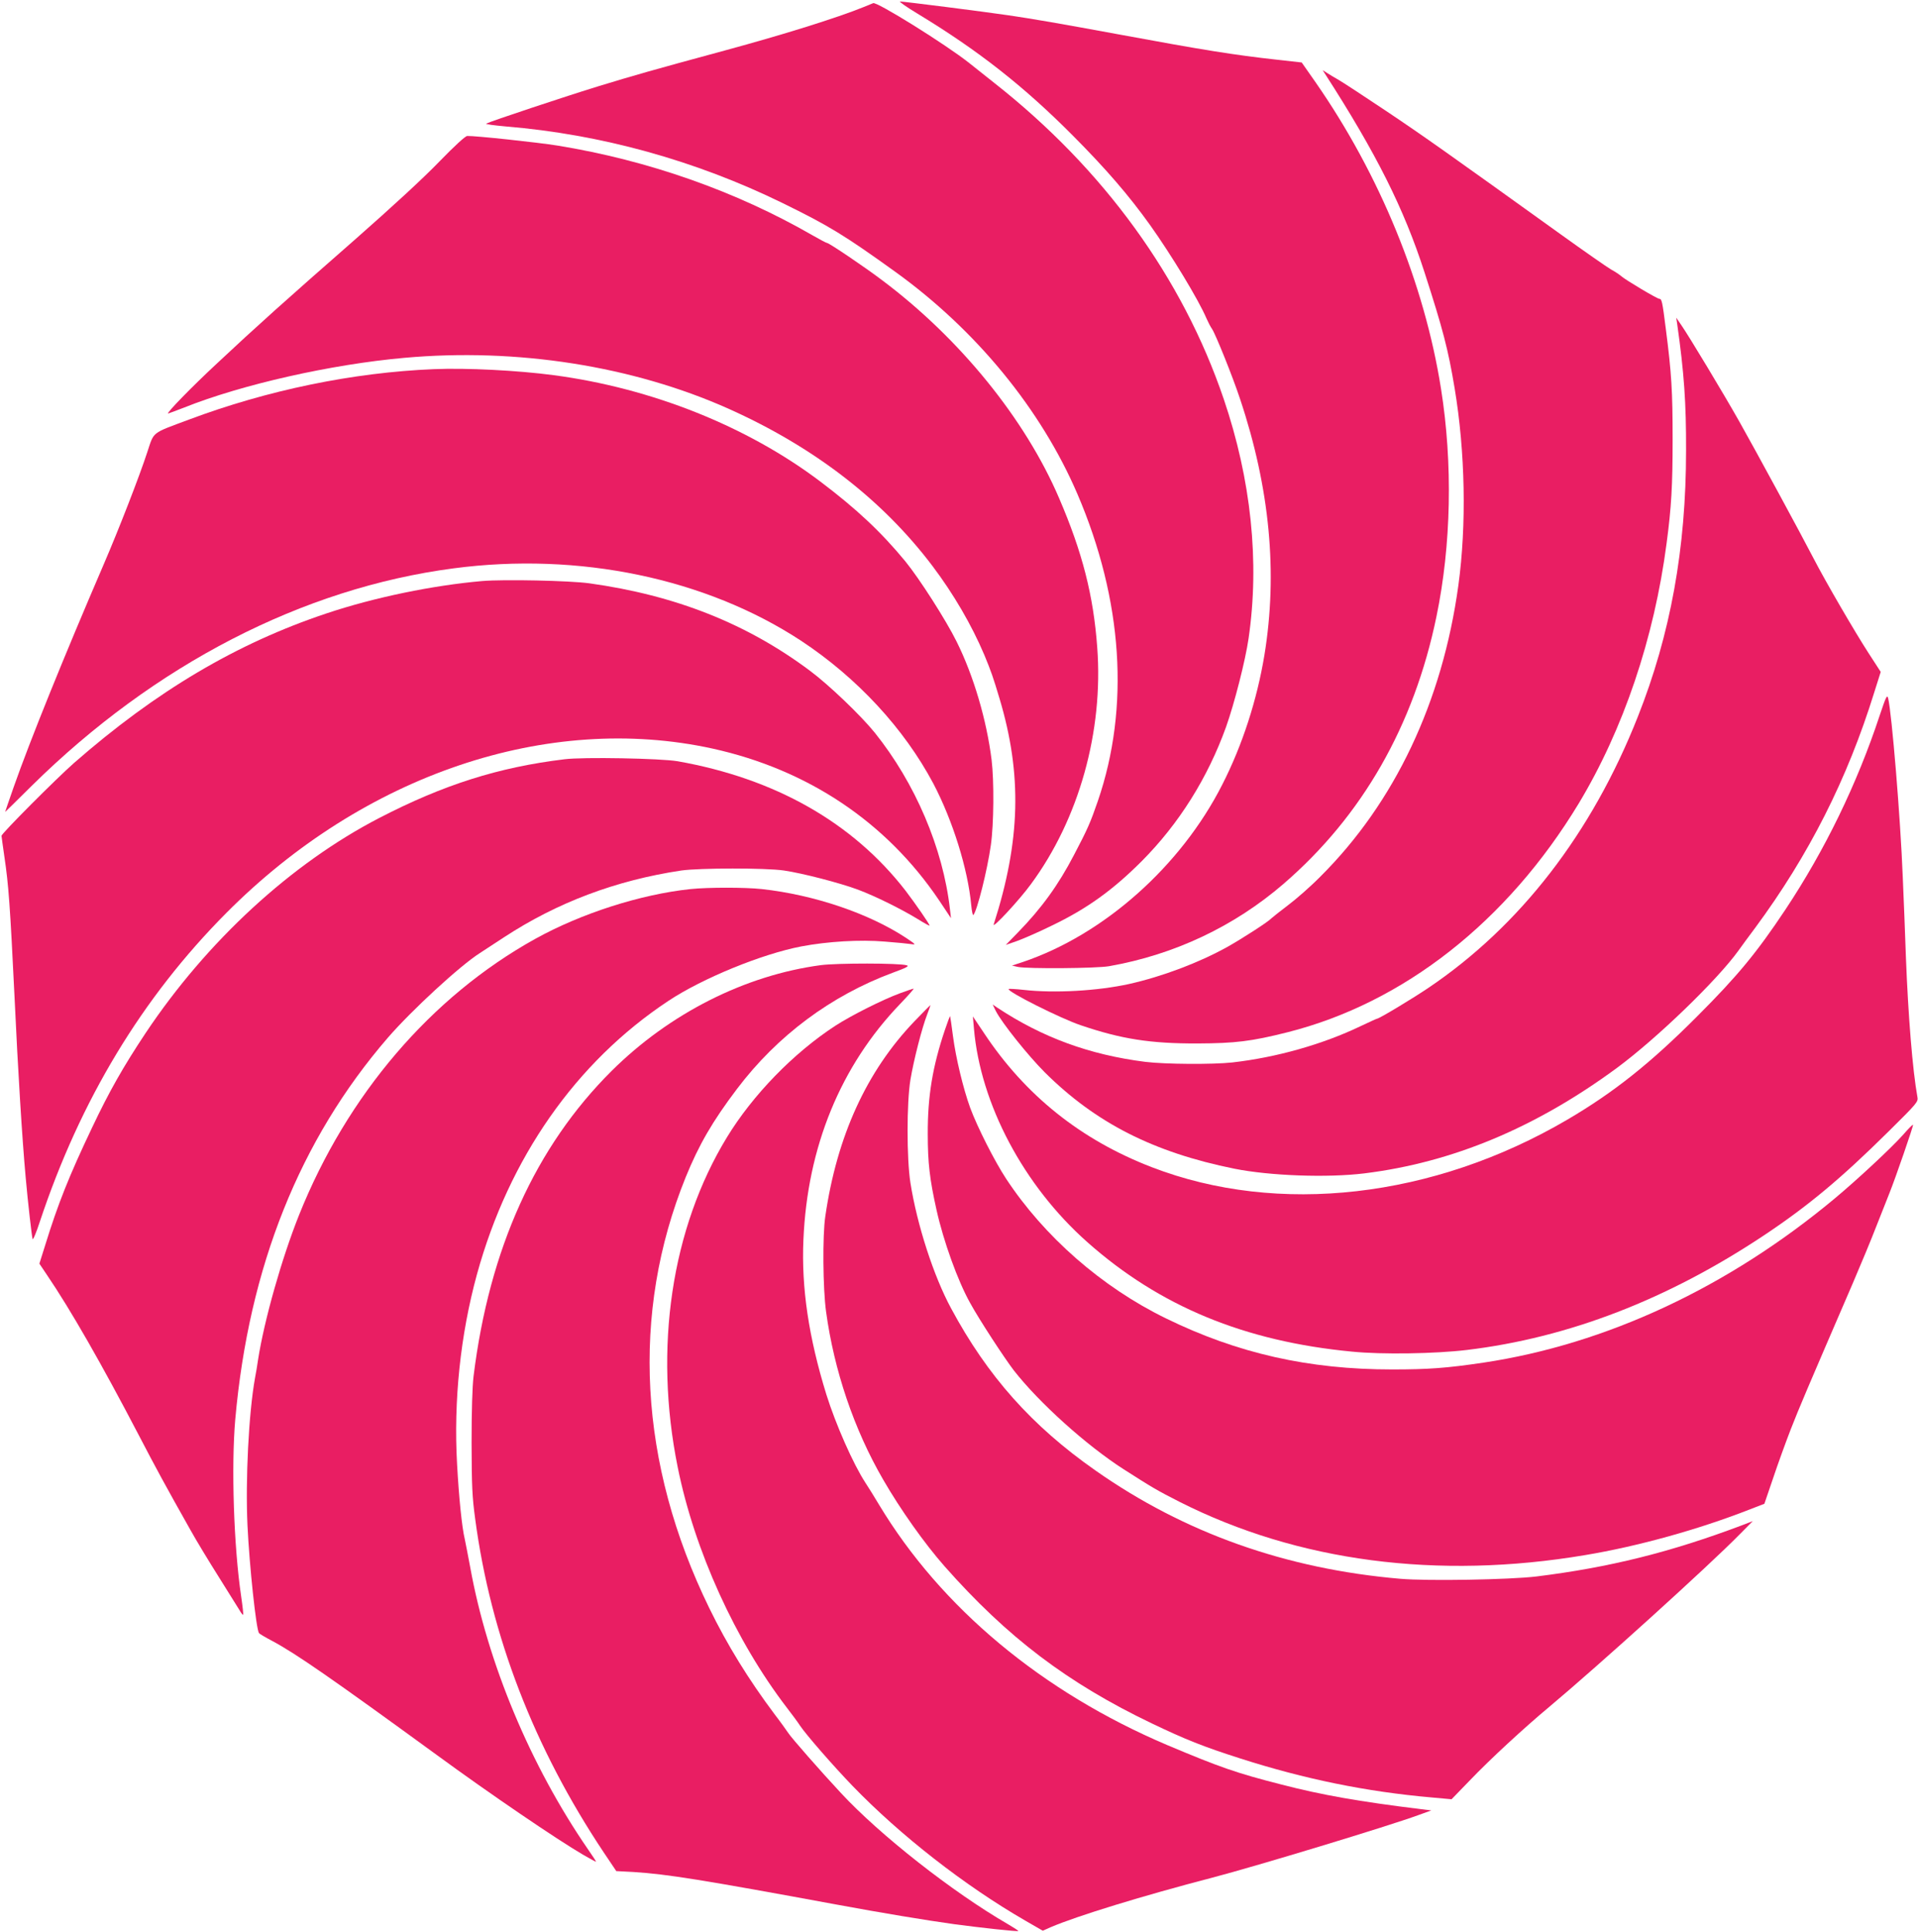 <?xml version="1.0" standalone="no"?>
<!DOCTYPE svg PUBLIC "-//W3C//DTD SVG 20010904//EN"
 "http://www.w3.org/TR/2001/REC-SVG-20010904/DTD/svg10.dtd">
<svg version="1.0" xmlns="http://www.w3.org/2000/svg"
 width="1271pt" height="1280pt" viewBox="0 0 1271 1280"
 preserveAspectRatio="xMidYMid meet">
<g transform="translate(0,1280) scale(0.1,-0.1)"
fill="#e91e63" stroke="none">
<path d="M6081 12709 c401 -243 703 -480 1029 -808 217 -218 370 -395 511
-592 141 -198 322 -496 374 -619 11 -25 27 -56 37 -70 23 -34 137 -316 186
-465 197 -590 250 -1151 161 -1695 -49 -297 -146 -598 -280 -860 -274 -540
-785 -994 -1323 -1175 l-70 -23 40 -9 c64 -13 519 -10 604 5 432 76 829 264
1155 545 522 450 865 1049 1014 1772 98 472 109 1014 30 1510 -110 696 -406
1419 -832 2031 l-91 130 -161 18 c-283 31 -494 65 -1040 166 -418 77 -581 105
-745 129 -163 24 -691 91 -715 91 -10 0 43 -37 116 -81z"/>
<path d="M5725 12754 c-177 -72 -536 -184 -920 -288 -491 -133 -605 -166 -838
-237 -215 -66 -717 -233 -745 -248 -7 -4 52 -12 131 -19 630 -52 1255 -225
1832 -507 308 -151 407 -211 745 -454 538 -387 969 -913 1210 -1475 301 -702
348 -1414 135 -2034 -49 -142 -67 -184 -158 -357 -104 -200 -216 -354 -371
-513 l-81 -83 75 26 c41 15 143 59 226 100 236 113 407 236 600 429 246 247
437 551 559 890 55 155 128 440 149 586 74 507 17 1052 -165 1587 -273 803
-796 1523 -1517 2091 -67 53 -144 114 -170 135 -155 123 -616 410 -636 396 0
0 -28 -12 -61 -25z"/>
<path d="M8781 12310 c340 -528 522 -891 659 -1315 122 -378 156 -508 199
-765 71 -425 80 -909 25 -1310 -106 -771 -422 -1438 -914 -1928 -64 -65 -161
-150 -216 -191 -54 -41 -103 -80 -109 -86 -18 -21 -190 -132 -291 -189 -189
-105 -433 -197 -652 -246 -210 -46 -493 -62 -698 -39 -53 6 -98 8 -100 6 -15
-15 343 -195 477 -240 270 -92 463 -122 774 -121 251 1 358 14 596 74 770 194
1457 734 1930 1515 296 491 501 1096 583 1725 32 239 40 384 40 690 0 316 -7
436 -45 730 -23 183 -27 200 -43 200 -14 0 -221 123 -251 149 -11 10 -42 31
-70 46 -27 16 -178 121 -335 234 -749 538 -904 648 -1155 816 -148 99 -290
192 -315 206 -25 14 -58 34 -75 45 l-30 19 16 -25z"/>
<path d="M2910 11728 c-103 -107 -312 -299 -555 -513 -457 -400 -661 -583
-917 -823 -168 -156 -339 -332 -324 -332 3 0 50 18 105 39 382 153 976 287
1461 330 745 67 1512 -54 2145 -336 568 -254 1022 -604 1354 -1043 141 -187
259 -390 344 -590 45 -109 58 -146 101 -290 150 -502 139 -941 -39 -1495 -11
-33 170 161 247 267 318 431 481 1013 439 1569 -25 343 -98 629 -253 989 -224
523 -657 1057 -1172 1443 -116 88 -352 247 -365 247 -5 0 -48 23 -97 51 -507
292 -1087 496 -1687 594 -137 22 -550 66 -601 64 -13 -1 -83 -65 -186 -171z"/>
<path d="M11114 10655 c46 -325 60 -524 59 -840 0 -649 -103 -1218 -320 -1765
-305 -772 -780 -1386 -1388 -1796 -110 -74 -326 -204 -340 -204 -3 0 -51 -22
-108 -49 -252 -121 -559 -208 -852 -241 -131 -14 -443 -12 -575 4 -371 47
-684 162 -984 361 l-28 19 21 -43 c41 -80 214 -296 325 -407 337 -335 721
-530 1256 -638 235 -47 614 -61 860 -31 585 72 1137 303 1675 699 264 195 664
581 805 777 19 27 69 95 111 151 356 482 611 986 789 1560 l43 136 -81 125
c-93 144 -285 474 -364 627 -80 155 -387 721 -491 905 -106 188 -335 568 -385
640 l-34 50 6 -40z"/>
<path d="M2875 10354 c-535 -22 -1103 -139 -1625 -335 -249 -93 -228 -76 -274
-215 -52 -160 -191 -517 -289 -744 -264 -613 -487 -1164 -597 -1477 -31 -90
-57 -163 -56 -163 1 0 80 78 176 173 814 803 1796 1310 2795 1441 832 110
1673 -66 2304 -480 371 -245 682 -581 876 -946 128 -244 229 -566 251 -806 4
-40 10 -69 14 -65 25 27 93 299 116 463 20 139 22 424 5 565 -33 264 -119 557
-232 784 -70 142 -247 418 -340 532 -161 195 -323 347 -564 529 -485 366
-1117 618 -1765 704 -241 32 -578 49 -795 40z"/>
<path d="M3195 8950 c-329 -29 -713 -108 -1030 -214 -597 -199 -1130 -515
-1675 -992 -116 -102 -480 -467 -480 -482 0 -5 9 -67 19 -138 28 -187 38 -327
67 -924 23 -497 51 -948 74 -1200 15 -170 41 -394 46 -410 3 -8 25 44 48 115
268 806 678 1485 1236 2046 912 917 2129 1328 3221 1089 632 -139 1152 -487
1501 -1004 l80 -120 -7 60 c-46 404 -230 835 -498 1169 -92 114 -304 317 -429
410 -418 313 -893 501 -1463 580 -131 18 -566 27 -710 15z"/>
<path d="M12456 8059 c-150 -454 -363 -892 -624 -1285 -191 -287 -317 -440
-587 -710 -309 -310 -552 -503 -859 -683 -887 -520 -1915 -638 -2753 -315
-470 181 -839 476 -1113 890 l-73 109 7 -80 c43 -501 330 -1042 752 -1416 478
-424 1040 -657 1754 -725 198 -20 552 -14 760 11 675 81 1333 336 1970 760
290 193 510 376 824 687 193 191 198 197 192 230 -32 177 -61 538 -76 923 -5
154 -15 395 -21 535 -15 387 -73 1088 -97 1184 -7 25 -14 10 -56 -115z"/>
<path d="M3740 7769 c-437 -53 -802 -169 -1227 -389 -583 -302 -1141 -815
-1548 -1425 -147 -221 -242 -388 -355 -627 -153 -321 -227 -508 -310 -777
l-39 -124 49 -73 c159 -234 363 -591 610 -1064 115 -221 178 -337 341 -626 37
-67 123 -209 190 -315 67 -107 129 -206 138 -221 9 -16 19 -28 22 -28 3 0 -3
55 -13 123 -49 331 -66 861 -39 1172 90 1010 427 1853 1012 2530 158 182 477
476 609 560 19 13 91 59 159 104 353 231 742 378 1176 443 120 17 558 18 680
0 123 -18 370 -82 491 -127 117 -44 286 -128 396 -195 43 -27 78 -46 78 -43 0
10 -92 143 -159 231 -350 452 -865 744 -1511 858 -111 19 -626 29 -750 13z"/>
<path d="M4576 6909 c-331 -35 -725 -161 -1031 -331 -689 -383 -1244 -1032
-1563 -1828 -115 -288 -231 -697 -272 -960 -5 -36 -14 -90 -20 -120 -42 -233
-64 -675 -50 -978 13 -270 57 -683 76 -713 2 -4 42 -28 88 -52 157 -84 391
-246 1091 -756 354 -259 795 -559 968 -660 48 -28 87 -49 87 -47 0 3 -24 40
-54 83 -381 554 -665 1233 -780 1868 -14 77 -31 161 -36 186 -19 79 -39 276
-51 495 -24 423 22 859 131 1258 212 773 657 1409 1269 1814 226 150 620 311
881 361 174 33 388 46 554 32 79 -6 158 -14 177 -17 30 -5 27 -1 -36 41 -247
163 -611 286 -957 324 -111 12 -355 12 -472 0z"/>
<path d="M5440 6405 c-503 -67 -1003 -320 -1386 -700 -505 -502 -812 -1180
-916 -2025 -8 -68 -13 -225 -13 -440 1 -291 4 -357 24 -505 103 -774 390
-1517 853 -2211 l82 -122 115 -6 c220 -14 452 -51 1346 -216 297 -55 599 -105
780 -130 172 -23 418 -50 423 -45 2 2 -29 22 -70 46 -366 212 -847 590 -1105
868 -135 145 -330 367 -350 399 -10 15 -49 70 -89 122 -174 232 -315 461 -434
705 -467 957 -522 1951 -156 2855 88 216 178 371 340 585 267 353 623 618
1033 770 93 34 110 44 91 49 -48 15 -460 15 -568 1z"/>
<path d="M5965 6219 c-117 -43 -327 -149 -430 -216 -279 -182 -548 -460 -718
-739 -368 -604 -486 -1395 -326 -2186 111 -551 382 -1148 723 -1593 34 -44 74
-98 88 -120 42 -62 219 -265 347 -398 318 -329 743 -661 1145 -893 l116 -67
52 23 c175 75 612 209 1073 329 294 77 1162 340 1364 414 l86 31 -65 8 c-415
51 -660 94 -930 164 -298 76 -406 114 -755 261 -829 352 -1499 910 -1910 1593
-31 52 -72 118 -90 145 -81 124 -197 387 -259 585 -117 379 -166 706 -152
1025 26 615 246 1152 641 1563 54 56 94 102 89 101 -5 0 -45 -14 -89 -30z"/>
<path d="M6059 6032 c-316 -330 -513 -760 -590 -1292 -19 -125 -16 -478 5
-630 53 -390 185 -781 379 -1115 113 -196 273 -422 406 -573 415 -470 815
-774 1375 -1042 222 -106 336 -152 586 -232 425 -136 833 -220 1267 -258 l132
-12 123 127 c132 138 362 350 523 484 327 274 1056 933 1265 1146 l85 86 -70
-27 c-477 -180 -881 -280 -1365 -340 -177 -21 -719 -31 -902 -15 -757 65
-1430 304 -2018 717 -423 296 -716 626 -957 1074 -116 214 -226 554 -270 833
-25 160 -25 529 0 682 22 132 77 346 111 433 13 34 23 62 21 62 -1 0 -49 -49
-106 -108z"/>
<path d="M6262 5977 c-82 -243 -115 -440 -114 -692 0 -191 13 -300 58 -502 46
-207 141 -471 223 -617 60 -110 227 -365 289 -446 168 -215 481 -497 729 -656
188 -120 221 -140 371 -216 782 -395 1708 -517 2687 -352 349 58 749 169 1089
302 l98 38 58 170 c31 93 84 239 117 324 55 141 109 268 410 965 52 121 124
294 159 385 36 91 74 188 85 215 38 94 160 447 156 452 -3 2 -31 -26 -63 -63
-75 -85 -302 -297 -458 -427 -705 -587 -1512 -964 -2326 -1086 -244 -36 -362
-45 -605 -45 -552 0 -1024 106 -1500 339 -424 207 -806 542 -1058 925 -78 119
-191 343 -238 470 -47 130 -95 331 -114 475 -9 71 -18 131 -19 132 -1 2 -17
-39 -34 -90z"/>
</g>
</svg>
